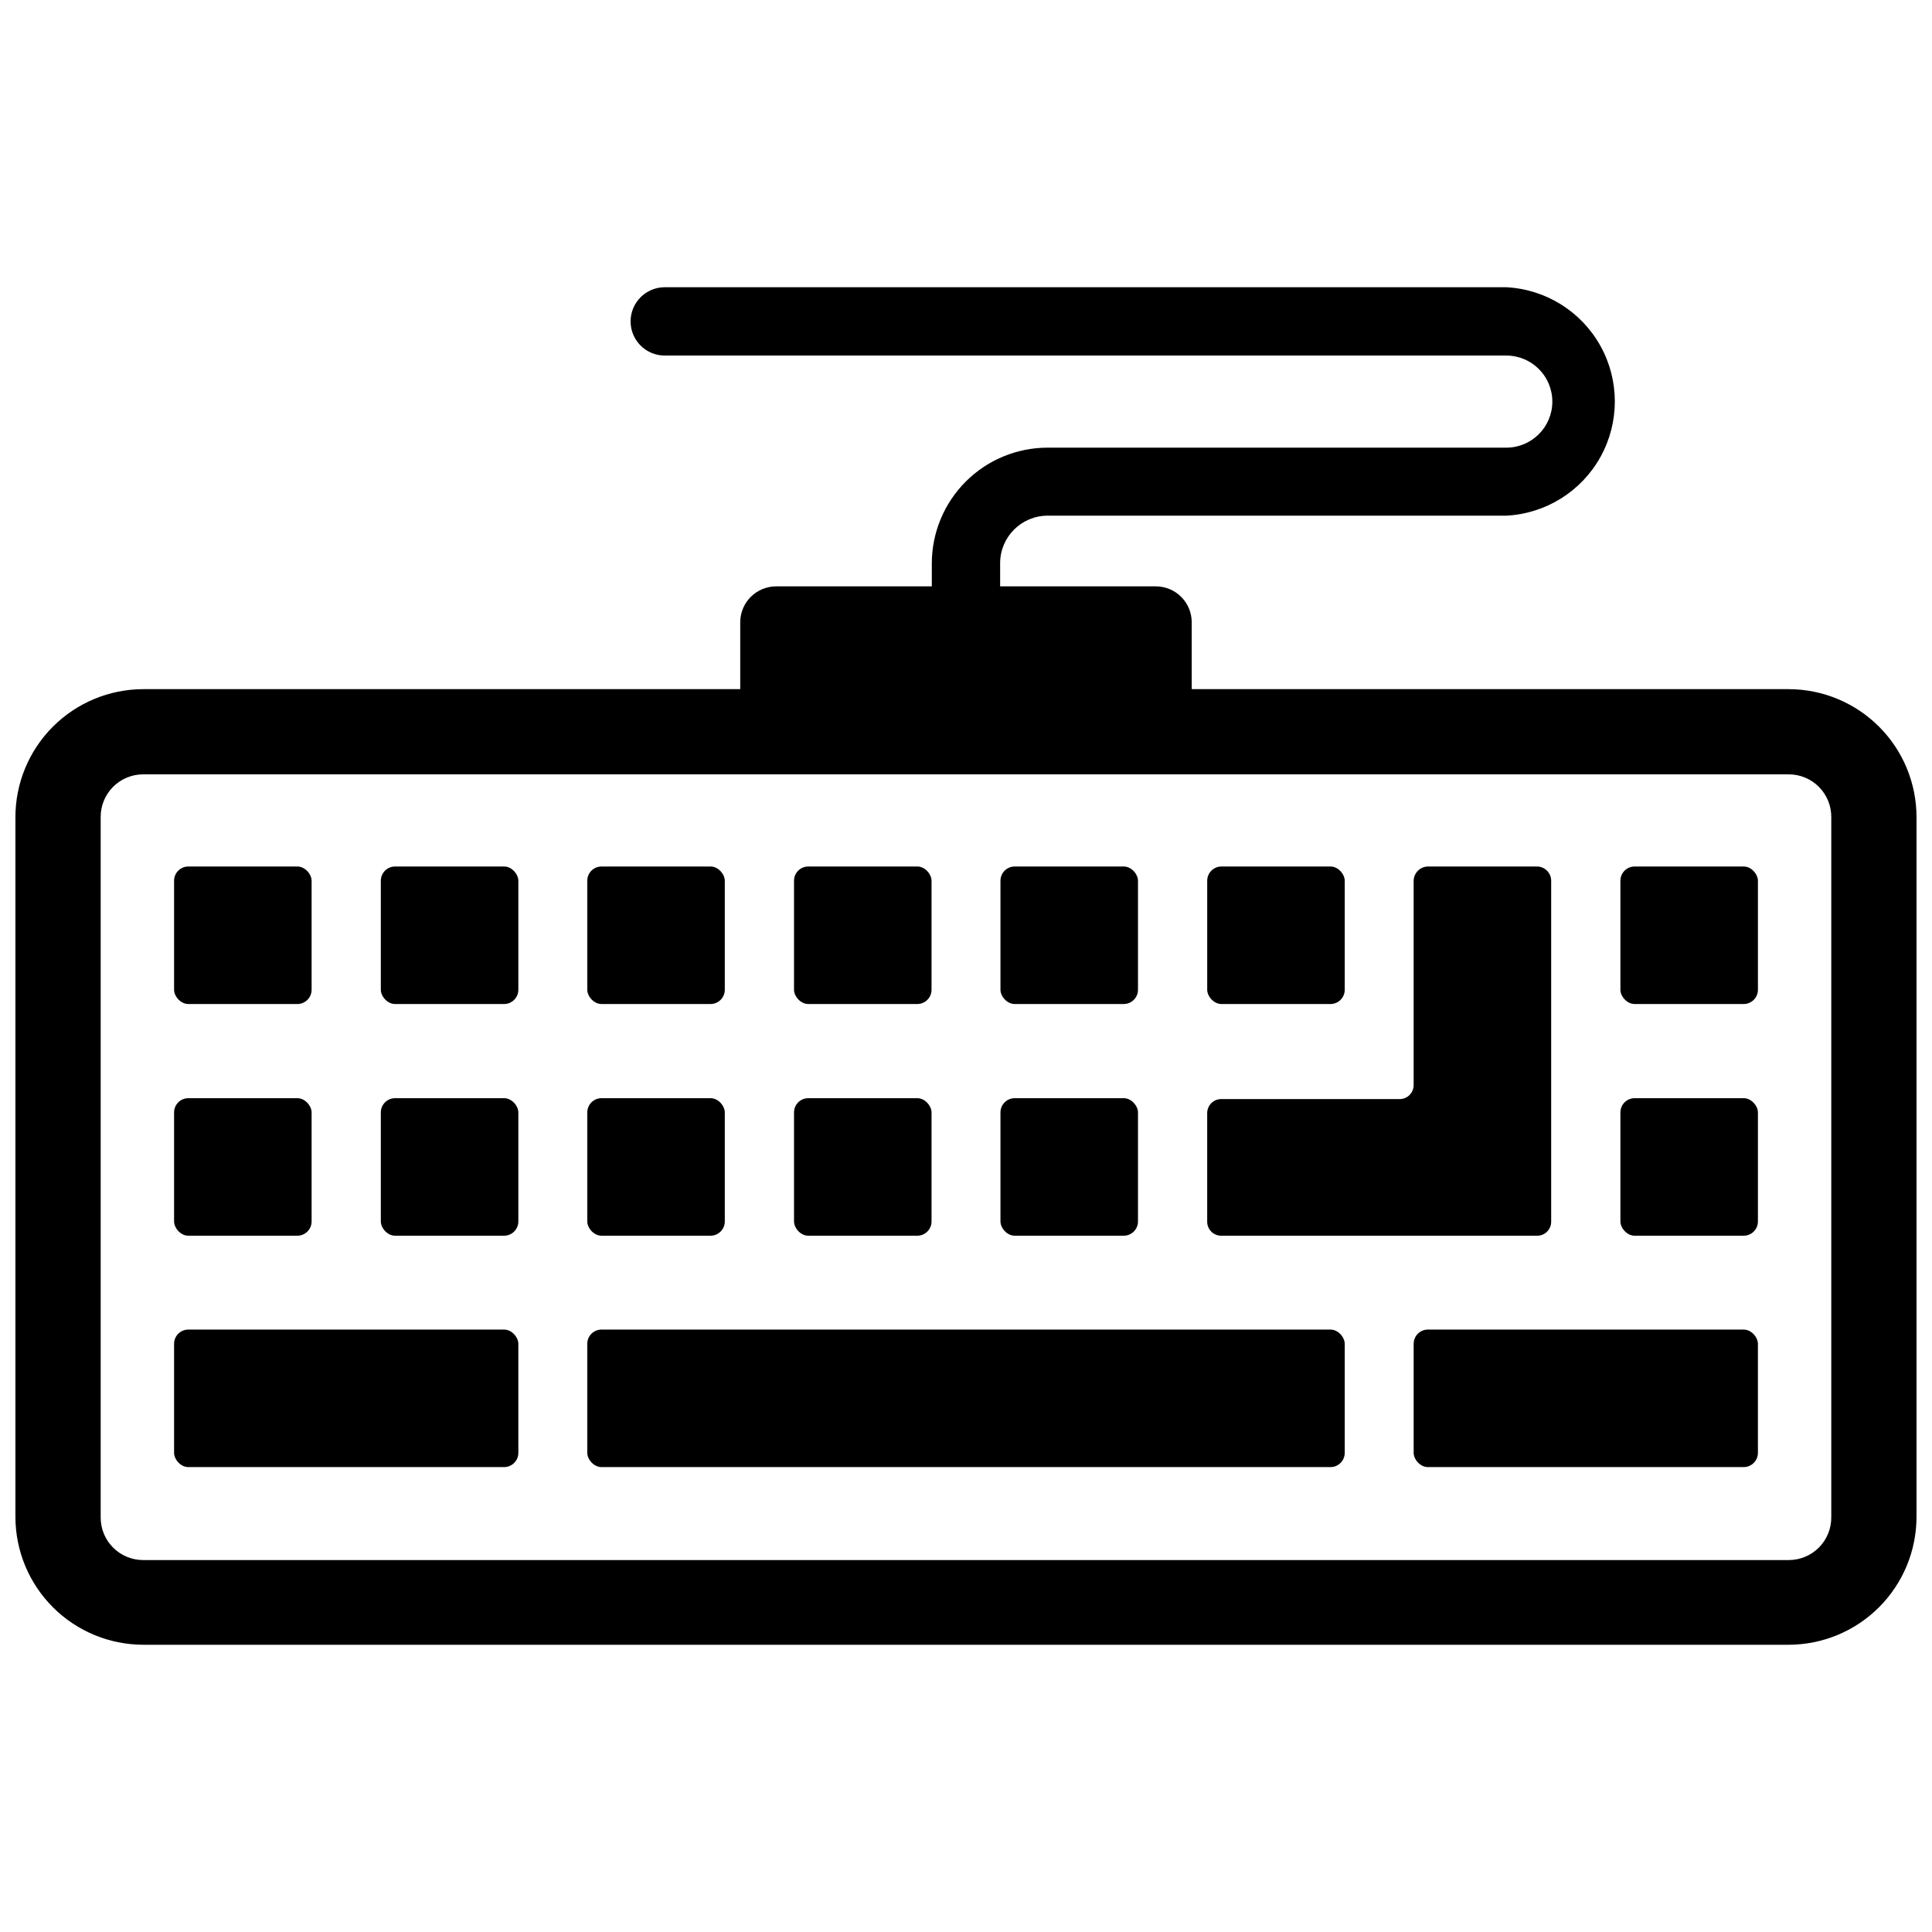 <?xml version="1.0" encoding="UTF-8"?>
<!-- Uploaded to: SVG Repo, www.svgrepo.com, Generator: SVG Repo Mixer Tools -->
<svg width="800px" height="800px" version="1.1" viewBox="144 144 512 512" xmlns="http://www.w3.org/2000/svg">
 <defs>
  <clipPath id="a">
   <path d="m148.09 220h503.81v360h-503.81z"/>
  </clipPath>
 </defs>
 <g clip-path="url(#a)">
  <path d="m618.05 326.63h-158.23v-17.715c0-2.523-1-4.949-2.789-6.734-1.785-1.785-4.207-2.789-6.734-2.789h-41.25v-6.141c0-6.957 5.641-12.594 12.598-12.594h121.54c10.445-0.535 19.879-6.418 24.957-15.562 5.074-9.148 5.074-20.266 0-29.414-5.078-9.145-14.512-15.027-24.957-15.562h-223.02c-5 0-9.051 4.055-9.051 9.055s4.051 9.051 9.051 9.051h223.02c6.738 0 12.199 5.465 12.199 12.203 0 6.738-5.461 12.203-12.199 12.203h-121.54c-8.129 0-15.926 3.223-21.684 8.965-5.754 5.738-9 13.527-9.02 21.656v6.141h-41.25c-5.258 0-9.523 4.266-9.523 9.523v17.711l-158.23 0.004c-9 0.02-17.621 3.613-23.969 9.992-6.348 6.375-9.902 15.016-9.883 24.012v185.39c0.02 8.973 3.594 17.57 9.938 23.914s14.941 9.914 23.914 9.938h436.11c8.969-0.023 17.566-3.594 23.91-9.938s9.918-14.941 9.938-23.914v-185.39c0.023-8.996-3.531-17.637-9.879-24.012-6.352-6.379-14.973-9.973-23.969-9.992zm11.258 219.39v-0.004c0.039 3.016-1.129 5.918-3.242 8.062-2.117 2.144-5.004 3.352-8.016 3.352h-436.11c-6.219 0-11.258-5.039-11.258-11.254v-185.55c-0.043-3.012 1.125-5.914 3.238-8.059 2.117-2.148 5.004-3.356 8.02-3.356h436.11c3.012 0 5.898 1.207 8.016 3.356 2.113 2.144 3.281 5.047 3.242 8.059z"/>
 </g>
 <path d="m193.91 373.63h28.891c2.086 0 3.777 2.086 3.777 3.777v28.891c0 2.086-1.691 3.777-3.777 3.777h-28.891c-2.086 0-3.777-2.086-3.777-3.777v-28.891c0-2.086 1.691-3.777 3.777-3.777z"/>
 <path d="m248.7 373.63h28.891c2.086 0 3.777 2.086 3.777 3.777v28.891c0 2.086-1.691 3.777-3.777 3.777h-28.891c-2.086 0-3.777-2.086-3.777-3.777v-28.891c0-2.086 1.691-3.777 3.777-3.777z"/>
 <path d="m303.41 373.63h28.891c2.086 0 3.777 2.086 3.777 3.777v28.891c0 2.086-1.691 3.777-3.777 3.777h-28.891c-2.086 0-3.777-2.086-3.777-3.777v-28.891c0-2.086 1.691-3.777 3.777-3.777z"/>
 <path d="m358.2 373.63h28.891c2.086 0 3.777 2.086 3.777 3.777v28.891c0 2.086-1.691 3.777-3.777 3.777h-28.891c-2.086 0-3.777-2.086-3.777-3.777v-28.891c0-2.086 1.691-3.777 3.777-3.777z"/>
 <path d="m412.91 373.63h28.891c2.086 0 3.777 2.086 3.777 3.777v28.891c0 2.086-1.691 3.777-3.777 3.777h-28.891c-2.086 0-3.777-2.086-3.777-3.777v-28.891c0-2.086 1.691-3.777 3.777-3.777z"/>
 <path d="m467.7 373.63h28.891c2.086 0 3.777 2.086 3.777 3.777v28.891c0 2.086-1.691 3.777-3.777 3.777h-28.891c-2.086 0-3.777-2.086-3.777-3.777v-28.891c0-2.086 1.691-3.777 3.777-3.777z"/>
 <path d="m577.2 373.63h28.891c2.086 0 3.777 2.086 3.777 3.777v28.891c0 2.086-1.691 3.777-3.777 3.777h-28.891c-2.086 0-3.777-2.086-3.777-3.777v-28.891c0-2.086 1.691-3.777 3.777-3.777z"/>
 <path d="m193.91 435.03h28.891c2.086 0 3.777 2.086 3.777 3.777v28.891c0 2.086-1.691 3.777-3.777 3.777h-28.891c-2.086 0-3.777-2.086-3.777-3.777v-28.891c0-2.086 1.691-3.777 3.777-3.777z"/>
 <path d="m248.7 435.03h28.891c2.086 0 3.777 2.086 3.777 3.777v28.891c0 2.086-1.691 3.777-3.777 3.777h-28.891c-2.086 0-3.777-2.086-3.777-3.777v-28.891c0-2.086 1.691-3.777 3.777-3.777z"/>
 <path d="m303.41 435.03h28.891c2.086 0 3.777 2.086 3.777 3.777v28.891c0 2.086-1.691 3.777-3.777 3.777h-28.891c-2.086 0-3.777-2.086-3.777-3.777v-28.891c0-2.086 1.691-3.777 3.777-3.777z"/>
 <path d="m358.2 435.03h28.891c2.086 0 3.777 2.086 3.777 3.777v28.891c0 2.086-1.691 3.777-3.777 3.777h-28.891c-2.086 0-3.777-2.086-3.777-3.777v-28.891c0-2.086 1.691-3.777 3.777-3.777z"/>
 <path d="m412.91 435.03h28.891c2.086 0 3.777 2.086 3.777 3.777v28.891c0 2.086-1.691 3.777-3.777 3.777h-28.891c-2.086 0-3.777-2.086-3.777-3.777v-28.891c0-2.086 1.691-3.777 3.777-3.777z"/>
 <path d="m467.62 471.48h83.758c0.992 0 1.945-0.402 2.644-1.113 0.695-0.711 1.074-1.672 1.055-2.664v-90.293c0-2.059-1.645-3.734-3.699-3.777h-28.969c-2.07 0.039-3.738 1.707-3.781 3.777v54.082c0.023 1.008-0.367 1.98-1.082 2.695-0.715 0.711-1.688 1.102-2.695 1.082h-47.23c-0.996 0-1.949 0.398-2.644 1.109-0.699 0.711-1.078 1.676-1.059 2.668v28.656c-0.02 0.992 0.359 1.953 1.059 2.664 0.695 0.711 1.648 1.113 2.644 1.113z"/>
 <path d="m577.2 435.03h28.891c2.086 0 3.777 2.086 3.777 3.777v28.891c0 2.086-1.691 3.777-3.777 3.777h-28.891c-2.086 0-3.777-2.086-3.777-3.777v-28.891c0-2.086 1.691-3.777 3.777-3.777z"/>
 <path d="m193.91 496.35h83.68c2.086 0 3.777 2.086 3.777 3.777v28.891c0 2.086-1.691 3.777-3.777 3.777h-83.68c-2.086 0-3.777-2.086-3.777-3.777v-28.891c0-2.086 1.691-3.777 3.777-3.777z"/>
 <path d="m303.41 496.35h193.18c2.086 0 3.777 2.086 3.777 3.777v28.891c0 2.086-1.691 3.777-3.777 3.777h-193.18c-2.086 0-3.777-2.086-3.777-3.777v-28.891c0-2.086 1.691-3.777 3.777-3.777z"/>
 <path d="m522.41 496.35h83.68c2.086 0 3.777 2.086 3.777 3.777v28.891c0 2.086-1.691 3.777-3.777 3.777h-83.68c-2.086 0-3.777-2.086-3.777-3.777v-28.891c0-2.086 1.691-3.777 3.777-3.777z"/>
</svg>